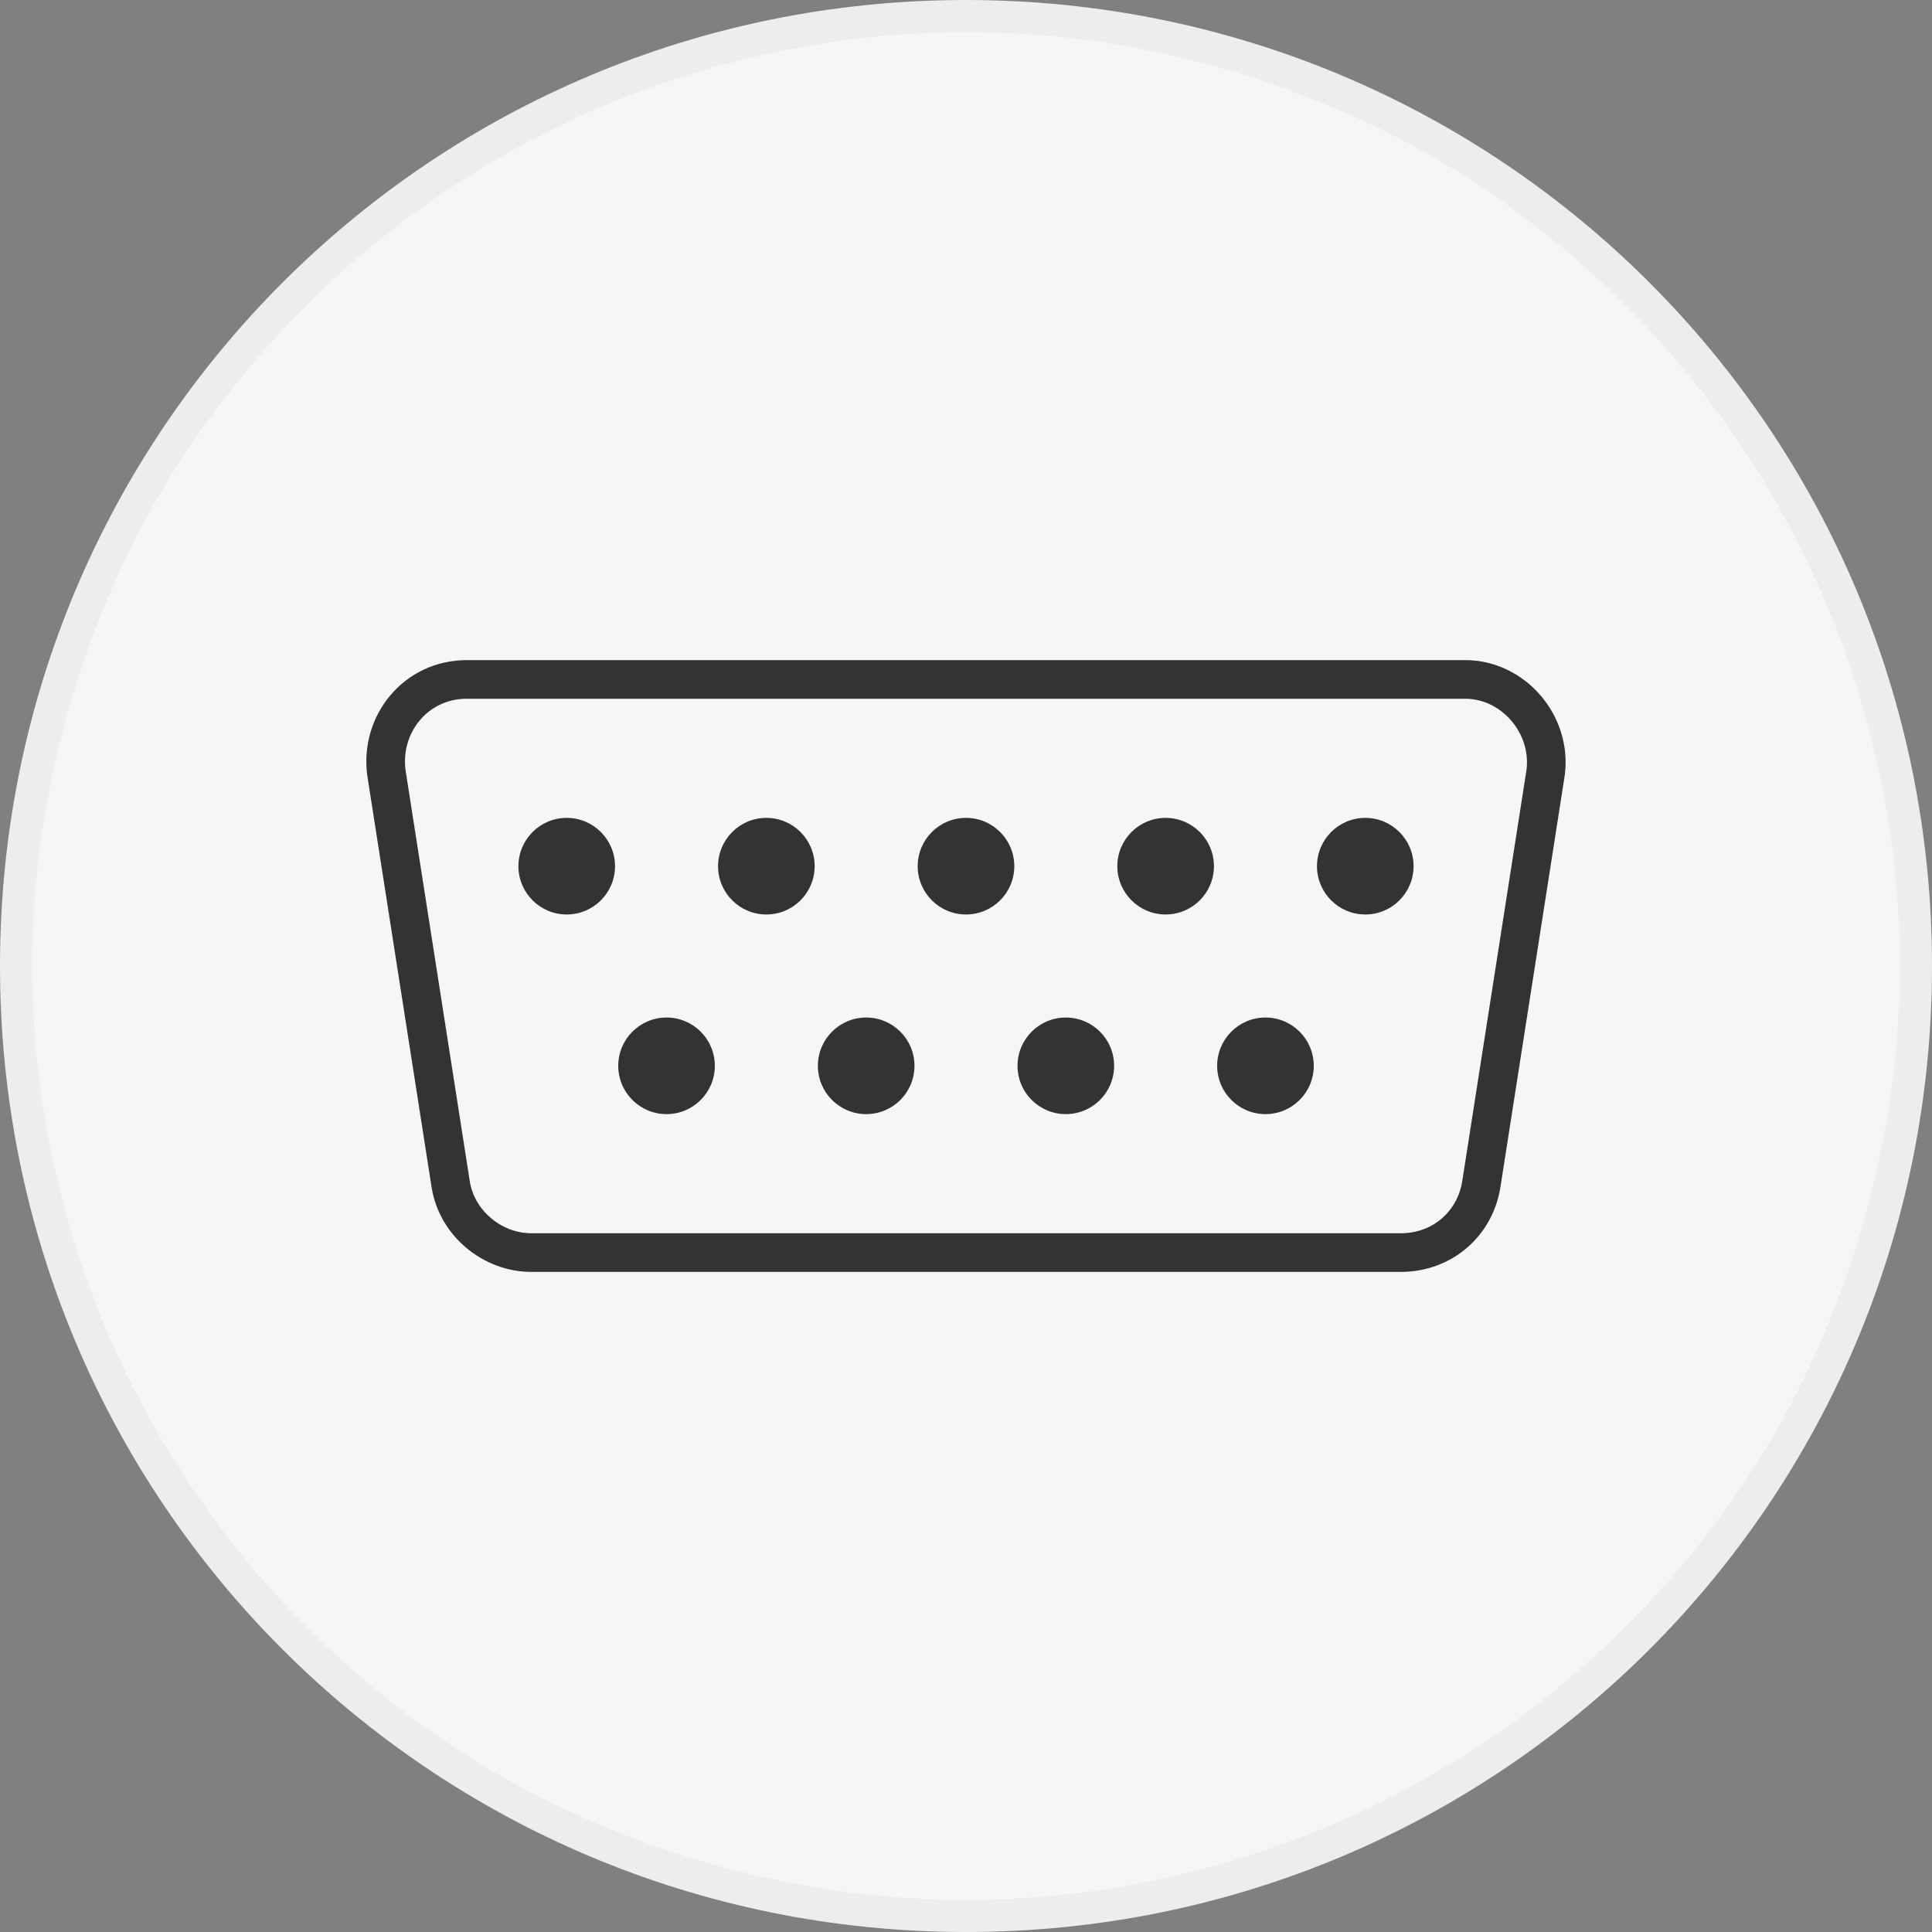 <?xml version="1.0" encoding="utf-8"?>
<!-- Generator: Adobe Illustrator 22.0.1, SVG Export Plug-In . SVG Version: 6.00 Build 0)  -->
<svg version="1.1" id="圖層_1" xmlns="http://www.w3.org/2000/svg" xmlns:xlink="http://www.w3.org/1999/xlink" x="0px" y="0px"
	 viewBox="0 0 60 60" style="enable-background:new 0 0 60 60;" xml:space="preserve">
<rect x="0" y="0" width="60" height="60" fill="#808080" stroke="none"/>
<style type="text/css">
	.st0{clip-path:url(#SVGID_2_);}
	.st1{fill:#F6F6F6;}
	.st2{fill:#EDEDED;}
	.st3{fill:none;stroke:#333333;stroke-width:1.2;stroke-linecap:round;stroke-linejoin:round;}
	.st4{fill:#333333;}
</style>
<g>
	<defs>
		<rect id="SVGID_1_" width="60" height="60"/>
	</defs>
	<clipPath id="SVGID_2_">
		<use xlink:href="#SVGID_1_"  style="overflow:visible;"/>
	</clipPath>
	<g id="icon-1-8M" class="st0">
		<g id="Path_23388">
			<path class="st1" d="M30,59.5c-4,0-7.8-0.8-11.5-2.3c-3.5-1.5-6.7-3.6-9.4-6.3S4.3,45,2.8,41.5C1.3,37.8,0.5,34,0.5,30
				s0.8-7.8,2.3-11.5c1.5-3.5,3.6-6.7,6.3-9.4s5.9-4.8,9.4-6.3C22.2,1.3,26,0.5,30,0.5s7.8,0.8,11.5,2.3c3.5,1.5,6.7,3.6,9.4,6.3
				s4.8,5.9,6.3,9.4c1.5,3.6,2.3,7.5,2.3,11.5s-0.8,7.8-2.3,11.5c-1.5,3.5-3.6,6.7-6.3,9.4s-5.9,4.8-9.4,6.3
				C37.8,58.7,34,59.5,30,59.5z"/>
			<path class="st2" d="M30,1c-3.9,0-7.7,0.8-11.3,2.3c-3.5,1.5-6.6,3.6-9.2,6.2c-2.7,2.7-4.8,5.8-6.2,9.2C1.8,22.3,1,26.1,1,30
				s0.8,7.7,2.3,11.3c1.5,3.5,3.6,6.6,6.2,9.2c2.7,2.7,5.8,4.8,9.2,6.2C22.3,58.2,26.1,59,30,59s7.7-0.8,11.3-2.3
				c3.5-1.5,6.6-3.6,9.2-6.2c2.7-2.7,4.8-5.8,6.2-9.2C58.2,37.7,59,33.9,59,30s-0.8-7.7-2.3-11.3c-1.5-3.5-3.6-6.6-6.2-9.2
				c-2.7-2.7-5.8-4.8-9.2-6.2C37.7,1.8,33.9,1,30,1 M30,0c16.6,0,30,13.4,30,30S46.6,60,30,60S0,46.6,0,30S13.4,0,30,0z"/>
		</g>
		<g>
			<path class="st3" d="M30,21.1h15.5c1.5,0,2.7,1.4,2.5,2.9l-2,12.8c-0.2,1.2-1.2,2.1-2.5,2.1c0,0-13.5,0-13.5,0H16.5
				c-1.2,0-2.3-0.9-2.5-2.1L12,24c-0.2-1.5,0.9-2.9,2.5-2.9H30z"/>
			<g>
				<circle id="Ellipse_192" class="st4" cx="17.6" cy="26.9" r="1.5"/>
				<circle id="Ellipse_192_1_" class="st4" cx="23.8" cy="26.9" r="1.5"/>
				<circle id="Ellipse_192_2_" class="st4" cx="30" cy="26.9" r="1.5"/>
				<circle id="Ellipse_192_3_" class="st4" cx="36.2" cy="26.9" r="1.5"/>
				<circle id="Ellipse_192_4_" class="st4" cx="42.4" cy="26.9" r="1.5"/>
				<circle id="Ellipse_192_8_" class="st4" cx="20.7" cy="33.1" r="1.5"/>
				<circle id="Ellipse_192_7_" class="st4" cx="26.9" cy="33.1" r="1.5"/>
				<circle id="Ellipse_192_6_" class="st4" cx="33.1" cy="33.1" r="1.5"/>
				<circle id="Ellipse_192_5_" class="st4" cx="39.3" cy="33.1" r="1.5"/>
			</g>
		</g>
	</g>
</g>
</svg>
